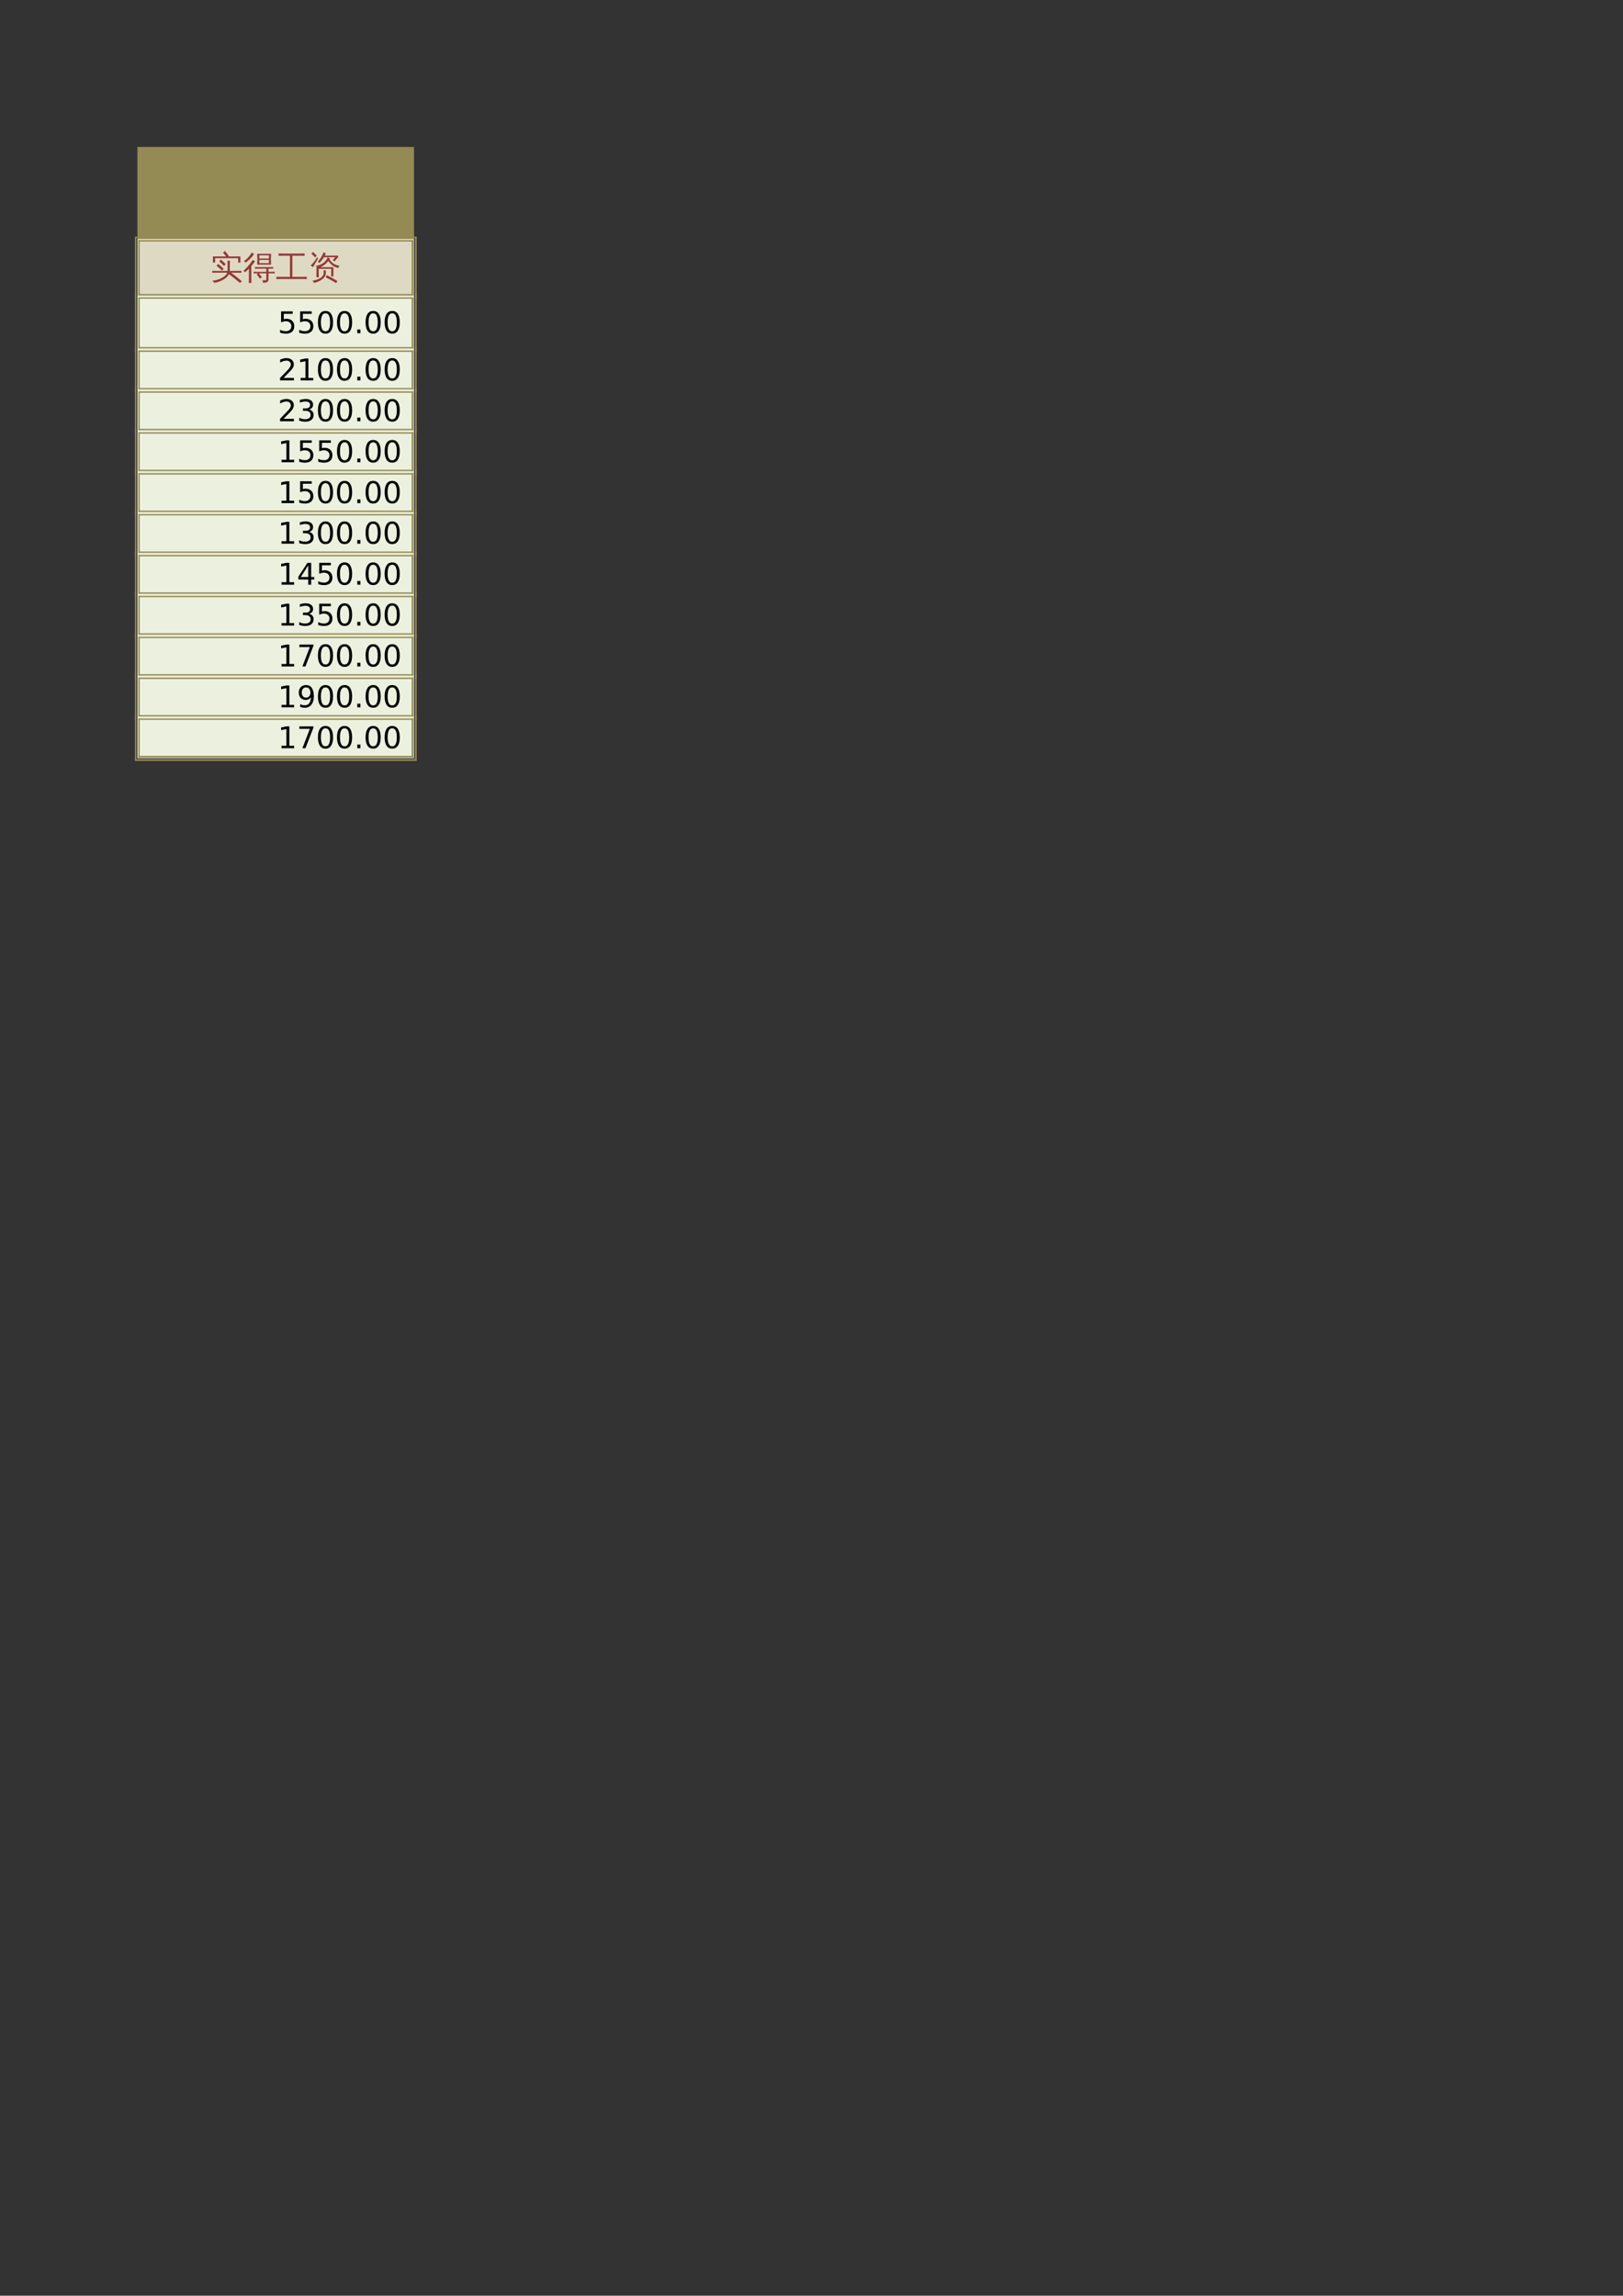 <?xml version="1.0" encoding="UTF-8"?>
<svg xmlns="http://www.w3.org/2000/svg" xmlns:xlink="http://www.w3.org/1999/xlink" width="595.304pt" height="841.89pt" viewBox="0 0 595.304 841.89" version="1.1">
<rect x="0" y="0" width="595.304" height="841.89" fill="#333333" stroke="none"/>
<defs>
<g>
<symbol overflow="visible" id="glyph0-0">
<path style="stroke:none;" d="M 0.391 0 L 0.391 -7.984 L 3.578 -7.984 L 3.578 0 Z M 0.797 -0.391 L 3.188 -0.391 L 3.188 -7.578 L 0.797 -7.578 Z M 0.797 -0.391 "/>
</symbol>
<symbol overflow="visible" id="glyph0-1">
<path style="stroke:none;" d="M 1.922 -2.203 C 1.504 -2.203 1.086 -2.191 0.672 -2.172 C 0.691 -2.398 0.691 -2.629 0.672 -2.859 C 1.086 -2.836 1.504 -2.828 1.922 -2.828 L 6.297 -2.828 L 6.297 -4.922 C 6.297 -5.484 6.281 -6.039 6.25 -6.594 C 6.551 -6.562 6.852 -6.562 7.156 -6.594 C 7.125 -6.039 7.109 -5.484 7.109 -4.922 L 7.109 -2.828 L 10.125 -2.828 C 10.539 -2.828 10.957 -2.836 11.375 -2.859 C 11.352 -2.629 11.352 -2.398 11.375 -2.172 C 10.957 -2.191 10.539 -2.203 10.125 -2.203 L 7.562 -2.203 L 9.328 -0.859 L 11.484 0.906 L 10.891 1.609 L 8.766 -0.141 L 6.812 -1.641 C 6.406 -0.836 5.676 -0.148 4.625 0.422 C 3.582 1.004 2.477 1.379 1.312 1.547 C 1.227 1.16 1.004 0.895 0.641 0.75 C 2.023 0.645 3.312 0.242 4.5 -0.453 C 5.383 -0.973 5.941 -1.555 6.172 -2.203 Z M 4.234 -2.969 C 3.609 -3.582 2.945 -4.16 2.25 -4.703 L 2.797 -5.422 C 3.523 -4.859 4.219 -4.25 4.875 -3.594 Z M 4.938 -4.688 C 4.414 -5.258 3.848 -5.797 3.234 -6.297 L 3.828 -7 C 4.461 -6.469 5.062 -5.895 5.625 -5.281 Z M 1.719 -5.906 L 0.906 -5.906 L 0.906 -8.141 L 5.75 -8.141 C 5.406 -8.617 5.031 -9.078 4.625 -9.516 L 5.297 -10.141 C 5.828 -9.547 6.316 -8.922 6.766 -8.266 L 6.578 -8.141 L 10.984 -8.141 L 10.984 -5.906 L 10.156 -5.906 L 10.156 -7.516 L 1.719 -7.516 Z M 1.719 -5.906 "/>
</symbol>
<symbol overflow="visible" id="glyph0-2">
<path style="stroke:none;" d="M 4.984 -1.953 C 4.609 -1.953 4.227 -1.941 3.844 -1.922 C 3.875 -2.117 3.875 -2.328 3.844 -2.547 C 4.227 -2.516 4.609 -2.5 4.984 -2.5 L 8.5 -2.5 L 8.5 -3.672 L 5.469 -3.672 C 5.094 -3.672 4.711 -3.664 4.328 -3.656 C 4.348 -3.852 4.348 -4.055 4.328 -4.266 C 4.711 -4.242 5.094 -4.234 5.469 -4.234 L 9.891 -4.234 C 10.266 -4.234 10.645 -4.242 11.031 -4.266 C 11 -4.055 11 -3.852 11.031 -3.656 C 10.645 -3.664 10.266 -3.672 9.891 -3.672 L 9.297 -3.672 L 9.297 -2.5 L 10.422 -2.5 C 10.797 -2.5 11.176 -2.516 11.562 -2.547 C 11.539 -2.328 11.539 -2.117 11.562 -1.922 C 11.176 -1.941 10.797 -1.953 10.422 -1.953 L 9.297 -1.953 L 9.297 0.391 C 9.297 0.672 9.18 0.914 8.953 1.125 C 8.641 1.395 8.066 1.523 7.234 1.516 C 7.316 1.148 7.227 0.832 6.969 0.562 C 7.207 0.582 7.492 0.594 7.828 0.594 C 8.16 0.602 8.352 0.582 8.406 0.531 C 8.469 0.488 8.5 0.363 8.5 0.156 L 8.5 -1.953 L 5.812 -1.953 L 6.875 -0.516 L 6.188 0.016 L 4.984 -1.578 L 5.484 -1.953 Z M 5.156 -5.141 C 5.25 -6.461 5.25 -7.785 5.156 -9.109 L 10.266 -9.109 C 10.16 -7.785 10.156 -6.461 10.25 -5.141 Z M 5.953 -8.562 L 5.953 -7.391 L 9.469 -7.391 L 9.469 -8.562 Z M 5.953 -6.875 L 5.953 -5.688 L 9.453 -5.688 L 9.469 -6.875 Z M 3.047 1.594 C 2.891 1.57 2.727 1.562 2.562 1.562 C 2.406 1.562 2.242 1.57 2.078 1.594 C 2.109 1.051 2.125 0.516 2.125 -0.016 L 2.125 -3.656 L 0.797 -2.359 C 0.711 -2.473 0.609 -2.566 0.484 -2.641 C 0.359 -2.723 0.219 -2.785 0.062 -2.828 C 0.469 -3.18 0.879 -3.578 1.297 -4.016 C 1.723 -4.461 2.156 -4.984 2.594 -5.578 L 3.516 -6.859 C 3.641 -6.766 3.77 -6.68 3.906 -6.609 C 4.051 -6.535 4.203 -6.469 4.359 -6.406 C 4.055 -5.945 3.727 -5.504 3.375 -5.078 L 3 -4.625 L 3 -0.016 C 3 0.516 3.016 1.051 3.047 1.594 Z M 0.906 -5.875 C 0.844 -5.988 0.754 -6.094 0.641 -6.188 C 0.523 -6.281 0.395 -6.352 0.25 -6.406 C 0.594 -6.645 0.945 -6.926 1.312 -7.25 C 1.676 -7.57 2.008 -7.938 2.312 -8.344 C 2.625 -8.758 2.906 -9.156 3.156 -9.531 C 3.301 -9.457 3.441 -9.383 3.578 -9.312 C 3.723 -9.238 3.867 -9.176 4.016 -9.125 C 3.766 -8.688 3.469 -8.266 3.125 -7.859 C 2.781 -7.453 2.406 -7.078 2 -6.734 C 1.594 -6.391 1.227 -6.102 0.906 -5.875 Z M 0.906 -5.875 "/>
</symbol>
<symbol overflow="visible" id="glyph0-3">
<path style="stroke:none;" d="M 11.359 -0.688 C 11.328 -0.395 11.328 -0.113 11.359 0.156 C 10.828 0.133 10.297 0.125 9.766 0.125 L 1.797 0.125 C 1.266 0.125 0.734 0.133 0.203 0.156 C 0.234 -0.113 0.234 -0.395 0.203 -0.688 C 0.734 -0.664 1.266 -0.656 1.797 -0.656 L 5.188 -0.656 L 5.188 -8.422 L 2.578 -8.422 C 2.055 -8.422 1.531 -8.406 1 -8.375 C 1.031 -8.664 1.031 -8.953 1 -9.234 C 1.531 -9.211 2.055 -9.203 2.578 -9.203 L 9 -9.203 C 9.531 -9.203 10.055 -9.211 10.578 -9.234 C 10.547 -8.953 10.547 -8.664 10.578 -8.375 C 10.055 -8.406 9.531 -8.422 9 -8.422 L 6.062 -8.422 L 6.062 -0.656 L 9.766 -0.656 C 10.297 -0.656 10.828 -0.664 11.359 -0.688 Z M 11.359 -0.688 "/>
</symbol>
<symbol overflow="visible" id="glyph0-4">
<path style="stroke:none;" d="M 10.609 0.859 L 10.141 1.609 L 8.25 0.516 L 6.312 -0.484 L 6.719 -1.281 L 8.688 -0.25 Z M 5.547 -1.984 C 5.566 -2.367 5.555 -2.727 5.516 -3.062 C 5.805 -3.031 6.098 -3.031 6.391 -3.062 C 6.336 -2.727 6.328 -2.367 6.359 -1.984 C 6.359 -1.598 6.254 -1.223 6.047 -0.859 C 5.836 -0.504 5.57 -0.195 5.25 0.062 C 4.938 0.32 4.578 0.555 4.172 0.766 C 3.484 1.141 2.738 1.406 1.938 1.562 C 1.875 1.195 1.68 0.93 1.359 0.766 C 2.398 0.641 3.316 0.348 4.109 -0.109 C 4.523 -0.328 4.867 -0.602 5.141 -0.938 C 5.41 -1.281 5.547 -1.629 5.547 -1.984 Z M 4.359 -4.203 L 9.125 -4.203 L 9.125 -0.812 L 8.328 -0.812 L 8.328 -3.609 L 3.719 -3.609 L 3.734 -2.141 C 3.742 -1.598 3.758 -1.051 3.781 -0.5 C 3.488 -0.531 3.195 -0.531 2.906 -0.5 C 2.926 -1.039 2.93 -1.582 2.922 -2.125 L 2.922 -4.203 C 3.023 -4.203 3.102 -4.203 3.156 -4.203 C 2.988 -4.422 2.773 -4.582 2.516 -4.688 C 3.555 -4.781 4.477 -5.102 5.281 -5.656 C 6.094 -6.219 6.672 -6.941 7.016 -7.828 C 7.285 -7.66 7.57 -7.516 7.875 -7.391 L 7.688 -7.094 C 8.02 -6.551 8.441 -6.078 8.953 -5.672 C 9.578 -5.172 10.395 -4.859 11.406 -4.734 C 11.164 -4.516 11.023 -4.242 10.984 -3.922 C 10.223 -4.035 9.523 -4.32 8.891 -4.781 C 8.266 -5.25 7.719 -5.805 7.25 -6.453 C 6.414 -5.398 5.453 -4.648 4.359 -4.203 Z M 5.984 -8.453 L 10.812 -8.453 L 10.922 -7.766 C 10.785 -7.742 10.68 -7.695 10.609 -7.625 L 9.547 -6.297 L 8.922 -6.781 L 9.781 -7.859 L 5.672 -7.859 C 5.254 -7.172 4.695 -6.457 4 -5.719 C 3.832 -5.938 3.613 -6.086 3.344 -6.172 C 3.801 -6.641 4.191 -7.133 4.516 -7.656 C 4.848 -8.176 5.191 -8.844 5.547 -9.656 C 5.805 -9.508 6.078 -9.398 6.359 -9.328 C 6.254 -9.035 6.129 -8.742 5.984 -8.453 Z M 0.734 -4.781 C 1.191 -5.188 1.582 -5.598 1.906 -6.016 C 2.238 -6.441 2.664 -7.051 3.188 -7.844 L 3.531 -7.438 L 2.234 -5.234 L 1.656 -4.172 C 1.406 -4.461 1.098 -4.664 0.734 -4.781 Z M 3.047 -8.422 L 2.438 -7.797 L 1.047 -9.156 L 1.656 -9.781 Z M 3.047 -8.422 "/>
</symbol>
<symbol overflow="visible" id="glyph1-0">
<path style="stroke:none;" d="M 0.547 1.938 L 0.547 -7.75 L 6.047 -7.75 L 6.047 1.938 Z M 1.172 1.328 L 5.438 1.328 L 5.438 -7.141 L 1.172 -7.141 Z M 1.172 1.328 "/>
</symbol>
<symbol overflow="visible" id="glyph1-1">
<path style="stroke:none;" d="M 1.188 -8.016 L 5.453 -8.016 L 5.453 -7.109 L 2.188 -7.109 L 2.188 -5.141 C 2.344 -5.191 2.5 -5.227 2.656 -5.25 C 2.812 -5.281 2.969 -5.297 3.125 -5.297 C 4.02 -5.297 4.727 -5.051 5.25 -4.562 C 5.77 -4.07 6.031 -3.41 6.031 -2.578 C 6.031 -1.711 5.758 -1.039 5.219 -0.562 C 4.688 -0.082 3.93 0.156 2.953 0.156 C 2.617 0.156 2.273 0.125 1.922 0.062 C 1.578 0.008 1.219 -0.07 0.844 -0.188 L 0.844 -1.281 C 1.164 -1.102 1.5 -0.969 1.844 -0.875 C 2.188 -0.789 2.551 -0.75 2.938 -0.75 C 3.562 -0.75 4.051 -0.91 4.406 -1.234 C 4.77 -1.566 4.953 -2.016 4.953 -2.578 C 4.953 -3.129 4.77 -3.566 4.406 -3.891 C 4.051 -4.223 3.562 -4.391 2.938 -4.391 C 2.645 -4.391 2.352 -4.352 2.062 -4.281 C 1.781 -4.219 1.488 -4.117 1.188 -3.984 Z M 1.188 -8.016 "/>
</symbol>
<symbol overflow="visible" id="glyph1-2">
<path style="stroke:none;" d="M 3.5 -7.312 C 2.938 -7.312 2.516 -7.035 2.234 -6.484 C 1.953 -5.93 1.812 -5.102 1.812 -4 C 1.812 -2.906 1.953 -2.082 2.234 -1.531 C 2.516 -0.977 2.938 -0.703 3.5 -0.703 C 4.062 -0.703 4.484 -0.977 4.766 -1.531 C 5.047 -2.082 5.188 -2.906 5.188 -4 C 5.188 -5.102 5.047 -5.93 4.766 -6.484 C 4.484 -7.035 4.062 -7.312 3.5 -7.312 Z M 3.5 -8.172 C 4.395 -8.172 5.078 -7.812 5.547 -7.094 C 6.023 -6.383 6.266 -5.352 6.266 -4 C 6.266 -2.656 6.023 -1.625 5.547 -0.906 C 5.078 -0.195 4.395 0.156 3.5 0.156 C 2.602 0.156 1.914 -0.195 1.438 -0.906 C 0.957 -1.625 0.719 -2.656 0.719 -4 C 0.719 -5.352 0.957 -6.383 1.438 -7.094 C 1.914 -7.812 2.602 -8.172 3.5 -8.172 Z M 3.5 -8.172 "/>
</symbol>
<symbol overflow="visible" id="glyph1-3">
<path style="stroke:none;" d="M 1.172 -1.359 L 2.312 -1.359 L 2.312 0 L 1.172 0 Z M 1.172 -1.359 "/>
</symbol>
<symbol overflow="visible" id="glyph1-4">
<path style="stroke:none;" d=""/>
</symbol>
<symbol overflow="visible" id="glyph1-5">
<path style="stroke:none;" d="M 2.109 -0.906 L 5.891 -0.906 L 5.891 0 L 0.812 0 L 0.812 -0.906 C 1.219 -1.332 1.773 -1.906 2.484 -2.625 C 3.203 -3.344 3.648 -3.805 3.828 -4.016 C 4.172 -4.41 4.41 -4.742 4.547 -5.016 C 4.691 -5.285 4.766 -5.551 4.766 -5.812 C 4.766 -6.238 4.613 -6.582 4.312 -6.844 C 4.02 -7.113 3.629 -7.25 3.141 -7.25 C 2.805 -7.25 2.445 -7.188 2.062 -7.062 C 1.688 -6.945 1.285 -6.77 0.859 -6.531 L 0.859 -7.625 C 1.297 -7.801 1.703 -7.938 2.078 -8.031 C 2.461 -8.125 2.812 -8.172 3.125 -8.172 C 3.957 -8.172 4.617 -7.961 5.109 -7.547 C 5.609 -7.129 5.859 -6.57 5.859 -5.875 C 5.859 -5.539 5.797 -5.227 5.672 -4.938 C 5.547 -4.645 5.32 -4.297 5 -3.891 C 4.906 -3.785 4.617 -3.484 4.141 -2.984 C 3.66 -2.492 2.984 -1.801 2.109 -0.906 Z M 2.109 -0.906 "/>
</symbol>
<symbol overflow="visible" id="glyph1-6">
<path style="stroke:none;" d="M 1.359 -0.906 L 3.141 -0.906 L 3.141 -7.031 L 1.203 -6.641 L 1.203 -7.625 L 3.125 -8.016 L 4.219 -8.016 L 4.219 -0.906 L 5.984 -0.906 L 5.984 0 L 1.359 0 Z M 1.359 -0.906 "/>
</symbol>
<symbol overflow="visible" id="glyph1-7">
<path style="stroke:none;" d="M 4.469 -4.328 C 4.988 -4.211 5.395 -3.977 5.688 -3.625 C 5.977 -3.281 6.125 -2.848 6.125 -2.328 C 6.125 -1.535 5.848 -0.922 5.297 -0.484 C 4.754 -0.055 3.984 0.156 2.984 0.156 C 2.641 0.156 2.289 0.117 1.938 0.047 C 1.582 -0.016 1.219 -0.109 0.844 -0.234 L 0.844 -1.297 C 1.145 -1.117 1.473 -0.984 1.828 -0.891 C 2.18 -0.797 2.555 -0.75 2.953 -0.75 C 3.629 -0.75 4.145 -0.883 4.5 -1.156 C 4.852 -1.426 5.031 -1.816 5.031 -2.328 C 5.031 -2.805 4.863 -3.176 4.531 -3.438 C 4.207 -3.707 3.75 -3.844 3.156 -3.844 L 2.219 -3.844 L 2.219 -4.734 L 3.203 -4.734 C 3.734 -4.734 4.141 -4.836 4.422 -5.047 C 4.703 -5.266 4.844 -5.57 4.844 -5.969 C 4.844 -6.383 4.695 -6.703 4.406 -6.922 C 4.113 -7.141 3.695 -7.25 3.156 -7.25 C 2.863 -7.25 2.547 -7.219 2.203 -7.156 C 1.859 -7.094 1.484 -6.992 1.078 -6.859 L 1.078 -7.828 C 1.492 -7.941 1.879 -8.023 2.234 -8.078 C 2.598 -8.141 2.938 -8.172 3.25 -8.172 C 4.07 -8.172 4.723 -7.984 5.203 -7.609 C 5.691 -7.234 5.938 -6.723 5.938 -6.078 C 5.938 -5.641 5.805 -5.266 5.547 -4.953 C 5.297 -4.648 4.938 -4.441 4.469 -4.328 Z M 4.469 -4.328 "/>
</symbol>
<symbol overflow="visible" id="glyph1-8">
<path style="stroke:none;" d="M 4.156 -7.078 L 1.422 -2.797 L 4.156 -2.797 Z M 3.875 -8.016 L 5.234 -8.016 L 5.234 -2.797 L 6.375 -2.797 L 6.375 -1.891 L 5.234 -1.891 L 5.234 0 L 4.156 0 L 4.156 -1.891 L 0.531 -1.891 L 0.531 -2.938 Z M 3.875 -8.016 "/>
</symbol>
<symbol overflow="visible" id="glyph1-9">
<path style="stroke:none;" d="M 0.906 -8.016 L 6.062 -8.016 L 6.062 -7.562 L 3.141 0 L 2.016 0 L 4.75 -7.109 L 0.906 -7.109 Z M 0.906 -8.016 "/>
</symbol>
<symbol overflow="visible" id="glyph1-10">
<path style="stroke:none;" d="M 1.203 -0.172 L 1.203 -1.156 C 1.473 -1.031 1.75 -0.93 2.031 -0.859 C 2.312 -0.785 2.586 -0.75 2.859 -0.75 C 3.578 -0.75 4.125 -0.988 4.5 -1.469 C 4.875 -1.957 5.086 -2.691 5.141 -3.672 C 4.93 -3.367 4.664 -3.133 4.344 -2.969 C 4.031 -2.801 3.68 -2.719 3.297 -2.719 C 2.492 -2.719 1.859 -2.957 1.391 -3.438 C 0.922 -3.926 0.688 -4.594 0.688 -5.438 C 0.688 -6.258 0.93 -6.922 1.422 -7.422 C 1.91 -7.922 2.562 -8.172 3.375 -8.172 C 4.301 -8.172 5.004 -7.812 5.484 -7.094 C 5.973 -6.383 6.219 -5.352 6.219 -4 C 6.219 -2.738 5.914 -1.727 5.312 -0.969 C 4.719 -0.219 3.914 0.156 2.906 0.156 C 2.633 0.156 2.359 0.129 2.078 0.078 C 1.797 0.023 1.504 -0.055 1.203 -0.172 Z M 3.375 -3.562 C 3.852 -3.562 4.234 -3.727 4.516 -4.062 C 4.805 -4.395 4.953 -4.852 4.953 -5.438 C 4.953 -6.008 4.805 -6.461 4.516 -6.797 C 4.234 -7.141 3.852 -7.312 3.375 -7.312 C 2.883 -7.312 2.492 -7.141 2.203 -6.797 C 1.922 -6.461 1.781 -6.008 1.781 -5.438 C 1.781 -4.852 1.922 -4.395 2.203 -4.062 C 2.492 -3.727 2.883 -3.562 3.375 -3.562 Z M 3.375 -3.562 "/>
</symbol>
</g>
</defs>
<g id="surface6">
<path style=" stroke:none;fill-rule:evenodd;fill:rgb(58.038%,54.117%,32.941%);fill-opacity:1;" d="M 50.398 87.648 L 151.852 87.648 L 151.852 53.887 L 50.398 53.887 Z M 50.398 87.648 "/>
<path style=" stroke:none;fill-rule:evenodd;fill:rgb(86.665%,85.097%,76.469%);fill-opacity:1;" d="M 50.398 108.625 L 151.852 108.625 L 151.852 87.621 L 50.398 87.621 Z M 50.398 108.625 "/>
<path style=" stroke:none;fill-rule:evenodd;fill:rgb(92.155%,94.508%,87.057%);fill-opacity:1;" d="M 50.398 278.051 L 151.852 278.051 L 151.852 108.598 L 50.398 108.598 Z M 50.398 278.051 "/>
<path style="fill:none;stroke-width:0.5;stroke-linecap:butt;stroke-linejoin:round;stroke:rgb(58.038%,54.117%,32.941%);stroke-opacity:1;stroke-miterlimit:10;" d="M 49.492 754.808 L 152.785 754.808 " transform="matrix(1,0,0,-1,0,841.89)"/>
<path style="fill:none;stroke-width:0.5;stroke-linecap:butt;stroke-linejoin:round;stroke:rgb(58.038%,54.117%,32.941%);stroke-opacity:1;stroke-miterlimit:10;" d="M 50.738 753.562 L 151.539 753.562 " transform="matrix(1,0,0,-1,0,841.89)"/>
<path style="fill:none;stroke-width:0.5;stroke-linecap:butt;stroke-linejoin:round;stroke:rgb(58.038%,54.117%,32.941%);stroke-opacity:1;stroke-miterlimit:10;" d="M 50.996 753.816 L 50.996 733.577 " transform="matrix(1,0,0,-1,0,841.89)"/>
<path style="fill:none;stroke-width:0.5;stroke-linecap:butt;stroke-linejoin:round;stroke:rgb(58.038%,54.117%,32.941%);stroke-opacity:1;stroke-miterlimit:10;" d="M 49.746 755.066 L 49.746 732.331 " transform="matrix(1,0,0,-1,0,841.89)"/>
<path style="fill:none;stroke-width:0.5;stroke-linecap:butt;stroke-linejoin:round;stroke:rgb(58.038%,54.117%,32.941%);stroke-opacity:1;stroke-miterlimit:10;" d="M 152.531 755.066 L 152.531 732.331 " transform="matrix(1,0,0,-1,0,841.89)"/>
<path style="fill:none;stroke-width:0.5;stroke-linecap:butt;stroke-linejoin:round;stroke:rgb(58.038%,54.117%,32.941%);stroke-opacity:1;stroke-miterlimit:10;" d="M 151.285 753.816 L 151.285 733.577 " transform="matrix(1,0,0,-1,0,841.89)"/>
<path style="fill:none;stroke-width:0.5;stroke-linecap:butt;stroke-linejoin:round;stroke:rgb(58.038%,54.117%,32.941%);stroke-opacity:1;stroke-miterlimit:10;" d="M 152.531 755.066 L 152.531 732.331 " transform="matrix(1,0,0,-1,0,841.89)"/>
<path style="fill:none;stroke-width:0.5;stroke-linecap:butt;stroke-linejoin:round;stroke:rgb(58.038%,54.117%,32.941%);stroke-opacity:1;stroke-miterlimit:10;" d="M 151.285 753.816 L 151.285 733.577 " transform="matrix(1,0,0,-1,0,841.89)"/>
<path style="fill:none;stroke-width:0.5;stroke-linecap:butt;stroke-linejoin:round;stroke:rgb(58.038%,54.117%,32.941%);stroke-opacity:1;stroke-miterlimit:10;" d="M 50.738 733.831 L 151.539 733.831 " transform="matrix(1,0,0,-1,0,841.89)"/>
<path style="fill:none;stroke-width:0.5;stroke-linecap:butt;stroke-linejoin:round;stroke:rgb(58.038%,54.117%,32.941%);stroke-opacity:1;stroke-miterlimit:10;" d="M 50.738 732.585 L 151.539 732.585 " transform="matrix(1,0,0,-1,0,841.89)"/>
<path style="fill:none;stroke-width:0.5;stroke-linecap:butt;stroke-linejoin:round;stroke:rgb(58.038%,54.117%,32.941%);stroke-opacity:1;stroke-miterlimit:10;" d="M 50.996 732.839 L 50.996 714.105 " transform="matrix(1,0,0,-1,0,841.89)"/>
<path style="fill:none;stroke-width:0.5;stroke-linecap:butt;stroke-linejoin:round;stroke:rgb(58.038%,54.117%,32.941%);stroke-opacity:1;stroke-miterlimit:10;" d="M 49.746 734.085 L 49.746 712.855 " transform="matrix(1,0,0,-1,0,841.89)"/>
<path style="fill:none;stroke-width:0.5;stroke-linecap:butt;stroke-linejoin:round;stroke:rgb(58.038%,54.117%,32.941%);stroke-opacity:1;stroke-miterlimit:10;" d="M 152.531 734.085 L 152.531 712.855 " transform="matrix(1,0,0,-1,0,841.89)"/>
<path style="fill:none;stroke-width:0.5;stroke-linecap:butt;stroke-linejoin:round;stroke:rgb(58.038%,54.117%,32.941%);stroke-opacity:1;stroke-miterlimit:10;" d="M 151.285 732.839 L 151.285 714.105 " transform="matrix(1,0,0,-1,0,841.89)"/>
<path style="fill:none;stroke-width:0.5;stroke-linecap:butt;stroke-linejoin:round;stroke:rgb(58.038%,54.117%,32.941%);stroke-opacity:1;stroke-miterlimit:10;" d="M 152.531 734.085 L 152.531 712.855 " transform="matrix(1,0,0,-1,0,841.89)"/>
<path style="fill:none;stroke-width:0.5;stroke-linecap:butt;stroke-linejoin:round;stroke:rgb(58.038%,54.117%,32.941%);stroke-opacity:1;stroke-miterlimit:10;" d="M 151.285 732.839 L 151.285 714.105 " transform="matrix(1,0,0,-1,0,841.89)"/>
<path style="fill:none;stroke-width:0.5;stroke-linecap:butt;stroke-linejoin:round;stroke:rgb(58.038%,54.117%,32.941%);stroke-opacity:1;stroke-miterlimit:10;" d="M 50.738 714.359 L 151.539 714.359 " transform="matrix(1,0,0,-1,0,841.89)"/>
<path style="fill:none;stroke-width:0.5;stroke-linecap:butt;stroke-linejoin:round;stroke:rgb(58.038%,54.117%,32.941%);stroke-opacity:1;stroke-miterlimit:10;" d="M 50.738 713.112 L 151.539 713.112 " transform="matrix(1,0,0,-1,0,841.89)"/>
<path style="fill:none;stroke-width:0.5;stroke-linecap:butt;stroke-linejoin:round;stroke:rgb(58.038%,54.117%,32.941%);stroke-opacity:1;stroke-miterlimit:10;" d="M 50.996 713.366 L 50.996 699.109 " transform="matrix(1,0,0,-1,0,841.89)"/>
<path style="fill:none;stroke-width:0.5;stroke-linecap:butt;stroke-linejoin:round;stroke:rgb(58.038%,54.117%,32.941%);stroke-opacity:1;stroke-miterlimit:10;" d="M 49.746 714.612 L 49.746 697.862 " transform="matrix(1,0,0,-1,0,841.89)"/>
<path style="fill:none;stroke-width:0.5;stroke-linecap:butt;stroke-linejoin:round;stroke:rgb(58.038%,54.117%,32.941%);stroke-opacity:1;stroke-miterlimit:10;" d="M 152.531 714.612 L 152.531 697.862 " transform="matrix(1,0,0,-1,0,841.89)"/>
<path style="fill:none;stroke-width:0.5;stroke-linecap:butt;stroke-linejoin:round;stroke:rgb(58.038%,54.117%,32.941%);stroke-opacity:1;stroke-miterlimit:10;" d="M 151.285 713.366 L 151.285 699.109 " transform="matrix(1,0,0,-1,0,841.89)"/>
<path style="fill:none;stroke-width:0.5;stroke-linecap:butt;stroke-linejoin:round;stroke:rgb(58.038%,54.117%,32.941%);stroke-opacity:1;stroke-miterlimit:10;" d="M 152.531 714.612 L 152.531 697.862 " transform="matrix(1,0,0,-1,0,841.89)"/>
<path style="fill:none;stroke-width:0.5;stroke-linecap:butt;stroke-linejoin:round;stroke:rgb(58.038%,54.117%,32.941%);stroke-opacity:1;stroke-miterlimit:10;" d="M 151.285 713.366 L 151.285 699.109 " transform="matrix(1,0,0,-1,0,841.89)"/>
<path style="fill:none;stroke-width:0.5;stroke-linecap:butt;stroke-linejoin:round;stroke:rgb(58.038%,54.117%,32.941%);stroke-opacity:1;stroke-miterlimit:10;" d="M 50.738 699.362 L 151.539 699.362 " transform="matrix(1,0,0,-1,0,841.89)"/>
<path style="fill:none;stroke-width:0.5;stroke-linecap:butt;stroke-linejoin:round;stroke:rgb(58.038%,54.117%,32.941%);stroke-opacity:1;stroke-miterlimit:10;" d="M 50.738 698.116 L 151.539 698.116 " transform="matrix(1,0,0,-1,0,841.89)"/>
<path style="fill:none;stroke-width:0.5;stroke-linecap:butt;stroke-linejoin:round;stroke:rgb(58.038%,54.117%,32.941%);stroke-opacity:1;stroke-miterlimit:10;" d="M 50.996 698.37 L 50.996 684.112 " transform="matrix(1,0,0,-1,0,841.89)"/>
<path style="fill:none;stroke-width:0.5;stroke-linecap:butt;stroke-linejoin:round;stroke:rgb(58.038%,54.117%,32.941%);stroke-opacity:1;stroke-miterlimit:10;" d="M 49.746 699.616 L 49.746 682.866 " transform="matrix(1,0,0,-1,0,841.89)"/>
<path style="fill:none;stroke-width:0.5;stroke-linecap:butt;stroke-linejoin:round;stroke:rgb(58.038%,54.117%,32.941%);stroke-opacity:1;stroke-miterlimit:10;" d="M 152.531 699.616 L 152.531 682.866 " transform="matrix(1,0,0,-1,0,841.89)"/>
<path style="fill:none;stroke-width:0.5;stroke-linecap:butt;stroke-linejoin:round;stroke:rgb(58.038%,54.117%,32.941%);stroke-opacity:1;stroke-miterlimit:10;" d="M 151.285 698.37 L 151.285 684.112 " transform="matrix(1,0,0,-1,0,841.89)"/>
<path style="fill:none;stroke-width:0.5;stroke-linecap:butt;stroke-linejoin:round;stroke:rgb(58.038%,54.117%,32.941%);stroke-opacity:1;stroke-miterlimit:10;" d="M 152.531 699.616 L 152.531 682.866 " transform="matrix(1,0,0,-1,0,841.89)"/>
<path style="fill:none;stroke-width:0.5;stroke-linecap:butt;stroke-linejoin:round;stroke:rgb(58.038%,54.117%,32.941%);stroke-opacity:1;stroke-miterlimit:10;" d="M 151.285 698.37 L 151.285 684.112 " transform="matrix(1,0,0,-1,0,841.89)"/>
<path style="fill:none;stroke-width:0.5;stroke-linecap:butt;stroke-linejoin:round;stroke:rgb(58.038%,54.117%,32.941%);stroke-opacity:1;stroke-miterlimit:10;" d="M 50.738 684.366 L 151.539 684.366 " transform="matrix(1,0,0,-1,0,841.89)"/>
<path style="fill:none;stroke-width:0.5;stroke-linecap:butt;stroke-linejoin:round;stroke:rgb(58.038%,54.117%,32.941%);stroke-opacity:1;stroke-miterlimit:10;" d="M 50.738 683.12 L 151.539 683.12 " transform="matrix(1,0,0,-1,0,841.89)"/>
<path style="fill:none;stroke-width:0.5;stroke-linecap:butt;stroke-linejoin:round;stroke:rgb(58.038%,54.117%,32.941%);stroke-opacity:1;stroke-miterlimit:10;" d="M 50.996 683.374 L 50.996 669.116 " transform="matrix(1,0,0,-1,0,841.89)"/>
<path style="fill:none;stroke-width:0.5;stroke-linecap:butt;stroke-linejoin:round;stroke:rgb(58.038%,54.117%,32.941%);stroke-opacity:1;stroke-miterlimit:10;" d="M 49.746 684.624 L 49.746 667.87 " transform="matrix(1,0,0,-1,0,841.89)"/>
<path style="fill:none;stroke-width:0.5;stroke-linecap:butt;stroke-linejoin:round;stroke:rgb(58.038%,54.117%,32.941%);stroke-opacity:1;stroke-miterlimit:10;" d="M 152.531 684.624 L 152.531 667.87 " transform="matrix(1,0,0,-1,0,841.89)"/>
<path style="fill:none;stroke-width:0.5;stroke-linecap:butt;stroke-linejoin:round;stroke:rgb(58.038%,54.117%,32.941%);stroke-opacity:1;stroke-miterlimit:10;" d="M 151.285 683.374 L 151.285 669.116 " transform="matrix(1,0,0,-1,0,841.89)"/>
<path style="fill:none;stroke-width:0.5;stroke-linecap:butt;stroke-linejoin:round;stroke:rgb(58.038%,54.117%,32.941%);stroke-opacity:1;stroke-miterlimit:10;" d="M 152.531 684.624 L 152.531 667.87 " transform="matrix(1,0,0,-1,0,841.89)"/>
<path style="fill:none;stroke-width:0.5;stroke-linecap:butt;stroke-linejoin:round;stroke:rgb(58.038%,54.117%,32.941%);stroke-opacity:1;stroke-miterlimit:10;" d="M 151.285 683.374 L 151.285 669.116 " transform="matrix(1,0,0,-1,0,841.89)"/>
<path style="fill:none;stroke-width:0.5;stroke-linecap:butt;stroke-linejoin:round;stroke:rgb(58.038%,54.117%,32.941%);stroke-opacity:1;stroke-miterlimit:10;" d="M 50.738 669.37 L 151.539 669.37 " transform="matrix(1,0,0,-1,0,841.89)"/>
<path style="fill:none;stroke-width:0.5;stroke-linecap:butt;stroke-linejoin:round;stroke:rgb(58.038%,54.117%,32.941%);stroke-opacity:1;stroke-miterlimit:10;" d="M 50.738 668.124 L 151.539 668.124 " transform="matrix(1,0,0,-1,0,841.89)"/>
<path style="fill:none;stroke-width:0.5;stroke-linecap:butt;stroke-linejoin:round;stroke:rgb(58.038%,54.117%,32.941%);stroke-opacity:1;stroke-miterlimit:10;" d="M 50.996 668.382 L 50.996 654.12 " transform="matrix(1,0,0,-1,0,841.89)"/>
<path style="fill:none;stroke-width:0.5;stroke-linecap:butt;stroke-linejoin:round;stroke:rgb(58.038%,54.117%,32.941%);stroke-opacity:1;stroke-miterlimit:10;" d="M 49.746 669.628 L 49.746 652.874 " transform="matrix(1,0,0,-1,0,841.89)"/>
<path style="fill:none;stroke-width:0.5;stroke-linecap:butt;stroke-linejoin:round;stroke:rgb(58.038%,54.117%,32.941%);stroke-opacity:1;stroke-miterlimit:10;" d="M 152.531 669.628 L 152.531 652.874 " transform="matrix(1,0,0,-1,0,841.89)"/>
<path style="fill:none;stroke-width:0.5;stroke-linecap:butt;stroke-linejoin:round;stroke:rgb(58.038%,54.117%,32.941%);stroke-opacity:1;stroke-miterlimit:10;" d="M 151.285 668.382 L 151.285 654.12 " transform="matrix(1,0,0,-1,0,841.89)"/>
<path style="fill:none;stroke-width:0.5;stroke-linecap:butt;stroke-linejoin:round;stroke:rgb(58.038%,54.117%,32.941%);stroke-opacity:1;stroke-miterlimit:10;" d="M 152.531 669.628 L 152.531 652.874 " transform="matrix(1,0,0,-1,0,841.89)"/>
<path style="fill:none;stroke-width:0.5;stroke-linecap:butt;stroke-linejoin:round;stroke:rgb(58.038%,54.117%,32.941%);stroke-opacity:1;stroke-miterlimit:10;" d="M 151.285 668.382 L 151.285 654.12 " transform="matrix(1,0,0,-1,0,841.89)"/>
<path style="fill:none;stroke-width:0.5;stroke-linecap:butt;stroke-linejoin:round;stroke:rgb(58.038%,54.117%,32.941%);stroke-opacity:1;stroke-miterlimit:10;" d="M 50.738 654.378 L 151.539 654.378 " transform="matrix(1,0,0,-1,0,841.89)"/>
<path style="fill:none;stroke-width:0.5;stroke-linecap:butt;stroke-linejoin:round;stroke:rgb(58.038%,54.117%,32.941%);stroke-opacity:1;stroke-miterlimit:10;" d="M 50.738 653.132 L 151.539 653.132 " transform="matrix(1,0,0,-1,0,841.89)"/>
<path style="fill:none;stroke-width:0.5;stroke-linecap:butt;stroke-linejoin:round;stroke:rgb(58.038%,54.117%,32.941%);stroke-opacity:1;stroke-miterlimit:10;" d="M 50.996 653.386 L 50.996 639.128 " transform="matrix(1,0,0,-1,0,841.89)"/>
<path style="fill:none;stroke-width:0.5;stroke-linecap:butt;stroke-linejoin:round;stroke:rgb(58.038%,54.117%,32.941%);stroke-opacity:1;stroke-miterlimit:10;" d="M 49.746 654.632 L 49.746 637.882 " transform="matrix(1,0,0,-1,0,841.89)"/>
<path style="fill:none;stroke-width:0.5;stroke-linecap:butt;stroke-linejoin:round;stroke:rgb(58.038%,54.117%,32.941%);stroke-opacity:1;stroke-miterlimit:10;" d="M 152.531 654.632 L 152.531 637.882 " transform="matrix(1,0,0,-1,0,841.89)"/>
<path style="fill:none;stroke-width:0.5;stroke-linecap:butt;stroke-linejoin:round;stroke:rgb(58.038%,54.117%,32.941%);stroke-opacity:1;stroke-miterlimit:10;" d="M 151.285 653.386 L 151.285 639.128 " transform="matrix(1,0,0,-1,0,841.89)"/>
<path style="fill:none;stroke-width:0.5;stroke-linecap:butt;stroke-linejoin:round;stroke:rgb(58.038%,54.117%,32.941%);stroke-opacity:1;stroke-miterlimit:10;" d="M 152.531 654.632 L 152.531 637.882 " transform="matrix(1,0,0,-1,0,841.89)"/>
<path style="fill:none;stroke-width:0.5;stroke-linecap:butt;stroke-linejoin:round;stroke:rgb(58.038%,54.117%,32.941%);stroke-opacity:1;stroke-miterlimit:10;" d="M 151.285 653.386 L 151.285 639.128 " transform="matrix(1,0,0,-1,0,841.89)"/>
<path style="fill:none;stroke-width:0.5;stroke-linecap:butt;stroke-linejoin:round;stroke:rgb(58.038%,54.117%,32.941%);stroke-opacity:1;stroke-miterlimit:10;" d="M 50.738 639.382 L 151.539 639.382 " transform="matrix(1,0,0,-1,0,841.89)"/>
<path style="fill:none;stroke-width:0.5;stroke-linecap:butt;stroke-linejoin:round;stroke:rgb(58.038%,54.117%,32.941%);stroke-opacity:1;stroke-miterlimit:10;" d="M 50.738 638.136 L 151.539 638.136 " transform="matrix(1,0,0,-1,0,841.89)"/>
<path style="fill:none;stroke-width:0.5;stroke-linecap:butt;stroke-linejoin:round;stroke:rgb(58.038%,54.117%,32.941%);stroke-opacity:1;stroke-miterlimit:10;" d="M 50.996 638.39 L 50.996 624.132 " transform="matrix(1,0,0,-1,0,841.89)"/>
<path style="fill:none;stroke-width:0.5;stroke-linecap:butt;stroke-linejoin:round;stroke:rgb(58.038%,54.117%,32.941%);stroke-opacity:1;stroke-miterlimit:10;" d="M 49.746 639.636 L 49.746 622.886 " transform="matrix(1,0,0,-1,0,841.89)"/>
<path style="fill:none;stroke-width:0.5;stroke-linecap:butt;stroke-linejoin:round;stroke:rgb(58.038%,54.117%,32.941%);stroke-opacity:1;stroke-miterlimit:10;" d="M 152.531 639.636 L 152.531 622.886 " transform="matrix(1,0,0,-1,0,841.89)"/>
<path style="fill:none;stroke-width:0.5;stroke-linecap:butt;stroke-linejoin:round;stroke:rgb(58.038%,54.117%,32.941%);stroke-opacity:1;stroke-miterlimit:10;" d="M 151.285 638.39 L 151.285 624.132 " transform="matrix(1,0,0,-1,0,841.89)"/>
<path style="fill:none;stroke-width:0.5;stroke-linecap:butt;stroke-linejoin:round;stroke:rgb(58.038%,54.117%,32.941%);stroke-opacity:1;stroke-miterlimit:10;" d="M 152.531 639.636 L 152.531 622.886 " transform="matrix(1,0,0,-1,0,841.89)"/>
<path style="fill:none;stroke-width:0.5;stroke-linecap:butt;stroke-linejoin:round;stroke:rgb(58.038%,54.117%,32.941%);stroke-opacity:1;stroke-miterlimit:10;" d="M 151.285 638.39 L 151.285 624.132 " transform="matrix(1,0,0,-1,0,841.89)"/>
<path style="fill:none;stroke-width:0.5;stroke-linecap:butt;stroke-linejoin:round;stroke:rgb(58.038%,54.117%,32.941%);stroke-opacity:1;stroke-miterlimit:10;" d="M 50.738 624.386 L 151.539 624.386 " transform="matrix(1,0,0,-1,0,841.89)"/>
<path style="fill:none;stroke-width:0.5;stroke-linecap:butt;stroke-linejoin:round;stroke:rgb(58.038%,54.117%,32.941%);stroke-opacity:1;stroke-miterlimit:10;" d="M 50.738 623.14 L 151.539 623.14 " transform="matrix(1,0,0,-1,0,841.89)"/>
<path style="fill:none;stroke-width:0.5;stroke-linecap:butt;stroke-linejoin:round;stroke:rgb(58.038%,54.117%,32.941%);stroke-opacity:1;stroke-miterlimit:10;" d="M 50.996 623.394 L 50.996 609.136 " transform="matrix(1,0,0,-1,0,841.89)"/>
<path style="fill:none;stroke-width:0.5;stroke-linecap:butt;stroke-linejoin:round;stroke:rgb(58.038%,54.117%,32.941%);stroke-opacity:1;stroke-miterlimit:10;" d="M 49.746 624.644 L 49.746 607.89 " transform="matrix(1,0,0,-1,0,841.89)"/>
<path style="fill:none;stroke-width:0.5;stroke-linecap:butt;stroke-linejoin:round;stroke:rgb(58.038%,54.117%,32.941%);stroke-opacity:1;stroke-miterlimit:10;" d="M 152.531 624.644 L 152.531 607.89 " transform="matrix(1,0,0,-1,0,841.89)"/>
<path style="fill:none;stroke-width:0.5;stroke-linecap:butt;stroke-linejoin:round;stroke:rgb(58.038%,54.117%,32.941%);stroke-opacity:1;stroke-miterlimit:10;" d="M 151.285 623.394 L 151.285 609.136 " transform="matrix(1,0,0,-1,0,841.89)"/>
<path style="fill:none;stroke-width:0.5;stroke-linecap:butt;stroke-linejoin:round;stroke:rgb(58.038%,54.117%,32.941%);stroke-opacity:1;stroke-miterlimit:10;" d="M 152.531 624.644 L 152.531 607.89 " transform="matrix(1,0,0,-1,0,841.89)"/>
<path style="fill:none;stroke-width:0.5;stroke-linecap:butt;stroke-linejoin:round;stroke:rgb(58.038%,54.117%,32.941%);stroke-opacity:1;stroke-miterlimit:10;" d="M 151.285 623.394 L 151.285 609.136 " transform="matrix(1,0,0,-1,0,841.89)"/>
<path style="fill:none;stroke-width:0.5;stroke-linecap:butt;stroke-linejoin:round;stroke:rgb(58.038%,54.117%,32.941%);stroke-opacity:1;stroke-miterlimit:10;" d="M 50.738 609.39 L 151.539 609.39 " transform="matrix(1,0,0,-1,0,841.89)"/>
<path style="fill:none;stroke-width:0.5;stroke-linecap:butt;stroke-linejoin:round;stroke:rgb(58.038%,54.117%,32.941%);stroke-opacity:1;stroke-miterlimit:10;" d="M 50.738 608.144 L 151.539 608.144 " transform="matrix(1,0,0,-1,0,841.89)"/>
<path style="fill:none;stroke-width:0.5;stroke-linecap:butt;stroke-linejoin:round;stroke:rgb(58.038%,54.117%,32.941%);stroke-opacity:1;stroke-miterlimit:10;" d="M 50.996 608.398 L 50.996 594.14 " transform="matrix(1,0,0,-1,0,841.89)"/>
<path style="fill:none;stroke-width:0.5;stroke-linecap:butt;stroke-linejoin:round;stroke:rgb(58.038%,54.117%,32.941%);stroke-opacity:1;stroke-miterlimit:10;" d="M 49.746 609.648 L 49.746 592.894 " transform="matrix(1,0,0,-1,0,841.89)"/>
<path style="fill:none;stroke-width:0.5;stroke-linecap:butt;stroke-linejoin:round;stroke:rgb(58.038%,54.117%,32.941%);stroke-opacity:1;stroke-miterlimit:10;" d="M 152.531 609.648 L 152.531 592.894 " transform="matrix(1,0,0,-1,0,841.89)"/>
<path style="fill:none;stroke-width:0.5;stroke-linecap:butt;stroke-linejoin:round;stroke:rgb(58.038%,54.117%,32.941%);stroke-opacity:1;stroke-miterlimit:10;" d="M 151.285 608.398 L 151.285 594.14 " transform="matrix(1,0,0,-1,0,841.89)"/>
<path style="fill:none;stroke-width:0.5;stroke-linecap:butt;stroke-linejoin:round;stroke:rgb(58.038%,54.117%,32.941%);stroke-opacity:1;stroke-miterlimit:10;" d="M 152.531 609.648 L 152.531 592.894 " transform="matrix(1,0,0,-1,0,841.89)"/>
<path style="fill:none;stroke-width:0.5;stroke-linecap:butt;stroke-linejoin:round;stroke:rgb(58.038%,54.117%,32.941%);stroke-opacity:1;stroke-miterlimit:10;" d="M 151.285 608.398 L 151.285 594.14 " transform="matrix(1,0,0,-1,0,841.89)"/>
<path style="fill:none;stroke-width:0.5;stroke-linecap:butt;stroke-linejoin:round;stroke:rgb(58.038%,54.117%,32.941%);stroke-opacity:1;stroke-miterlimit:10;" d="M 50.738 594.398 L 151.539 594.398 " transform="matrix(1,0,0,-1,0,841.89)"/>
<path style="fill:none;stroke-width:0.5;stroke-linecap:butt;stroke-linejoin:round;stroke:rgb(58.038%,54.117%,32.941%);stroke-opacity:1;stroke-miterlimit:10;" d="M 50.738 593.148 L 151.539 593.148 " transform="matrix(1,0,0,-1,0,841.89)"/>
<path style="fill:none;stroke-width:0.5;stroke-linecap:butt;stroke-linejoin:round;stroke:rgb(58.038%,54.117%,32.941%);stroke-opacity:1;stroke-miterlimit:10;" d="M 50.996 593.405 L 50.996 579.148 " transform="matrix(1,0,0,-1,0,841.89)"/>
<path style="fill:none;stroke-width:0.5;stroke-linecap:butt;stroke-linejoin:round;stroke:rgb(58.038%,54.117%,32.941%);stroke-opacity:1;stroke-miterlimit:10;" d="M 49.746 594.651 L 49.746 577.898 " transform="matrix(1,0,0,-1,0,841.89)"/>
<path style="fill:none;stroke-width:0.5;stroke-linecap:butt;stroke-linejoin:round;stroke:rgb(58.038%,54.117%,32.941%);stroke-opacity:1;stroke-miterlimit:10;" d="M 152.531 594.651 L 152.531 577.898 " transform="matrix(1,0,0,-1,0,841.89)"/>
<path style="fill:none;stroke-width:0.5;stroke-linecap:butt;stroke-linejoin:round;stroke:rgb(58.038%,54.117%,32.941%);stroke-opacity:1;stroke-miterlimit:10;" d="M 151.285 593.405 L 151.285 579.148 " transform="matrix(1,0,0,-1,0,841.89)"/>
<path style="fill:none;stroke-width:0.5;stroke-linecap:butt;stroke-linejoin:round;stroke:rgb(58.038%,54.117%,32.941%);stroke-opacity:1;stroke-miterlimit:10;" d="M 152.531 594.651 L 152.531 577.898 " transform="matrix(1,0,0,-1,0,841.89)"/>
<path style="fill:none;stroke-width:0.5;stroke-linecap:butt;stroke-linejoin:round;stroke:rgb(58.038%,54.117%,32.941%);stroke-opacity:1;stroke-miterlimit:10;" d="M 151.285 593.405 L 151.285 579.148 " transform="matrix(1,0,0,-1,0,841.89)"/>
<path style="fill:none;stroke-width:0.5;stroke-linecap:butt;stroke-linejoin:round;stroke:rgb(58.038%,54.117%,32.941%);stroke-opacity:1;stroke-miterlimit:10;" d="M 50.738 579.401 L 151.539 579.401 " transform="matrix(1,0,0,-1,0,841.89)"/>
<path style="fill:none;stroke-width:0.5;stroke-linecap:butt;stroke-linejoin:round;stroke:rgb(58.038%,54.117%,32.941%);stroke-opacity:1;stroke-miterlimit:10;" d="M 50.738 578.155 L 151.539 578.155 " transform="matrix(1,0,0,-1,0,841.89)"/>
<path style="fill:none;stroke-width:0.5;stroke-linecap:butt;stroke-linejoin:round;stroke:rgb(58.038%,54.117%,32.941%);stroke-opacity:1;stroke-miterlimit:10;" d="M 50.738 564.405 L 151.539 564.405 " transform="matrix(1,0,0,-1,0,841.89)"/>
<path style="fill:none;stroke-width:0.5;stroke-linecap:butt;stroke-linejoin:round;stroke:rgb(58.038%,54.117%,32.941%);stroke-opacity:1;stroke-miterlimit:10;" d="M 49.492 563.159 L 152.785 563.159 " transform="matrix(1,0,0,-1,0,841.89)"/>
<path style="fill:none;stroke-width:0.5;stroke-linecap:butt;stroke-linejoin:round;stroke:rgb(58.038%,54.117%,32.941%);stroke-opacity:1;stroke-miterlimit:10;" d="M 50.996 578.409 L 50.996 564.151 " transform="matrix(1,0,0,-1,0,841.89)"/>
<path style="fill:none;stroke-width:0.5;stroke-linecap:butt;stroke-linejoin:round;stroke:rgb(58.038%,54.117%,32.941%);stroke-opacity:1;stroke-miterlimit:10;" d="M 49.746 579.655 L 49.746 562.901 " transform="matrix(1,0,0,-1,0,841.89)"/>
<path style="fill:none;stroke-width:0.5;stroke-linecap:butt;stroke-linejoin:round;stroke:rgb(58.038%,54.117%,32.941%);stroke-opacity:1;stroke-miterlimit:10;" d="M 152.531 579.655 L 152.531 562.901 " transform="matrix(1,0,0,-1,0,841.89)"/>
<path style="fill:none;stroke-width:0.5;stroke-linecap:butt;stroke-linejoin:round;stroke:rgb(58.038%,54.117%,32.941%);stroke-opacity:1;stroke-miterlimit:10;" d="M 151.285 578.409 L 151.285 564.151 " transform="matrix(1,0,0,-1,0,841.89)"/>
<path style="fill:none;stroke-width:0.5;stroke-linecap:butt;stroke-linejoin:round;stroke:rgb(58.038%,54.117%,32.941%);stroke-opacity:1;stroke-miterlimit:10;" d="M 152.531 579.655 L 152.531 562.901 " transform="matrix(1,0,0,-1,0,841.89)"/>
<path style="fill:none;stroke-width:0.5;stroke-linecap:butt;stroke-linejoin:round;stroke:rgb(58.038%,54.117%,32.941%);stroke-opacity:1;stroke-miterlimit:10;" d="M 151.285 578.409 L 151.285 564.151 " transform="matrix(1,0,0,-1,0,841.89)"/>
<path style="fill:none;stroke-width:0.5;stroke-linecap:butt;stroke-linejoin:round;stroke:rgb(58.038%,54.117%,32.941%);stroke-opacity:1;stroke-miterlimit:10;" d="M 50.738 564.405 L 151.539 564.405 " transform="matrix(1,0,0,-1,0,841.89)"/>
<path style="fill:none;stroke-width:0.5;stroke-linecap:butt;stroke-linejoin:round;stroke:rgb(58.038%,54.117%,32.941%);stroke-opacity:1;stroke-miterlimit:10;" d="M 49.492 563.159 L 152.785 563.159 " transform="matrix(1,0,0,-1,0,841.89)"/>
<g style="fill:rgb(58.43%,21.568%,20.784%);fill-opacity:1;">
  <use xlink:href="#glyph0-1" x="77.187" y="102.19"/>
  <use xlink:href="#glyph0-2" x="89.178" y="102.19"/>
  <use xlink:href="#glyph0-3" x="101.169" y="102.19"/>
  <use xlink:href="#glyph0-4" x="113.16" y="102.19"/>
</g>
<g style="fill:rgb(0%,0%,0%);fill-opacity:1;">
  <use xlink:href="#glyph1-1" x="101.906" y="122.203"/>
  <use xlink:href="#glyph1-1" x="108.901" y="122.203"/>
  <use xlink:href="#glyph1-2" x="115.895" y="122.203"/>
  <use xlink:href="#glyph1-2" x="122.89" y="122.203"/>
  <use xlink:href="#glyph1-3" x="129.885" y="122.203"/>
  <use xlink:href="#glyph1-2" x="133.371" y="122.203"/>
  <use xlink:href="#glyph1-2" x="140.366" y="122.203"/>
  <use xlink:href="#glyph1-4" x="147.361" y="122.203"/>
</g>
<g style="fill:rgb(0%,0%,0%);fill-opacity:1;">
  <use xlink:href="#glyph1-5" x="101.906" y="139.494"/>
  <use xlink:href="#glyph1-6" x="108.901" y="139.494"/>
  <use xlink:href="#glyph1-2" x="115.895" y="139.494"/>
  <use xlink:href="#glyph1-2" x="122.89" y="139.494"/>
  <use xlink:href="#glyph1-3" x="129.885" y="139.494"/>
  <use xlink:href="#glyph1-2" x="133.371" y="139.494"/>
  <use xlink:href="#glyph1-2" x="140.366" y="139.494"/>
  <use xlink:href="#glyph1-4" x="147.361" y="139.494"/>
</g>
<g style="fill:rgb(0%,0%,0%);fill-opacity:1;">
  <use xlink:href="#glyph1-5" x="101.906" y="154.489"/>
  <use xlink:href="#glyph1-7" x="108.901" y="154.489"/>
  <use xlink:href="#glyph1-2" x="115.895" y="154.489"/>
  <use xlink:href="#glyph1-2" x="122.89" y="154.489"/>
  <use xlink:href="#glyph1-3" x="129.885" y="154.489"/>
  <use xlink:href="#glyph1-2" x="133.371" y="154.489"/>
  <use xlink:href="#glyph1-2" x="140.366" y="154.489"/>
  <use xlink:href="#glyph1-4" x="147.361" y="154.489"/>
</g>
<g style="fill:rgb(0%,0%,0%);fill-opacity:1;">
  <use xlink:href="#glyph1-6" x="101.906" y="169.513"/>
  <use xlink:href="#glyph1-1" x="108.901" y="169.513"/>
  <use xlink:href="#glyph1-1" x="115.895" y="169.513"/>
  <use xlink:href="#glyph1-2" x="122.89" y="169.513"/>
  <use xlink:href="#glyph1-3" x="129.885" y="169.513"/>
  <use xlink:href="#glyph1-2" x="133.371" y="169.513"/>
  <use xlink:href="#glyph1-2" x="140.366" y="169.513"/>
  <use xlink:href="#glyph1-4" x="147.361" y="169.513"/>
</g>
<g style="fill:rgb(0%,0%,0%);fill-opacity:1;">
  <use xlink:href="#glyph1-6" x="101.906" y="184.508"/>
  <use xlink:href="#glyph1-1" x="108.901" y="184.508"/>
  <use xlink:href="#glyph1-2" x="115.895" y="184.508"/>
  <use xlink:href="#glyph1-2" x="122.89" y="184.508"/>
  <use xlink:href="#glyph1-3" x="129.885" y="184.508"/>
  <use xlink:href="#glyph1-2" x="133.371" y="184.508"/>
  <use xlink:href="#glyph1-2" x="140.366" y="184.508"/>
  <use xlink:href="#glyph1-4" x="147.361" y="184.508"/>
</g>
<g style="fill:rgb(0%,0%,0%);fill-opacity:1;">
  <use xlink:href="#glyph1-6" x="101.906" y="199.39"/>
  <use xlink:href="#glyph1-7" x="108.901" y="199.39"/>
  <use xlink:href="#glyph1-2" x="115.895" y="199.39"/>
  <use xlink:href="#glyph1-2" x="122.89" y="199.39"/>
  <use xlink:href="#glyph1-3" x="129.885" y="199.39"/>
  <use xlink:href="#glyph1-2" x="133.371" y="199.39"/>
  <use xlink:href="#glyph1-2" x="140.366" y="199.39"/>
  <use xlink:href="#glyph1-4" x="147.361" y="199.39"/>
</g>
<g style="fill:rgb(0%,0%,0%);fill-opacity:1;">
  <use xlink:href="#glyph1-6" x="101.906" y="214.414"/>
  <use xlink:href="#glyph1-8" x="108.901" y="214.414"/>
  <use xlink:href="#glyph1-1" x="115.895" y="214.414"/>
  <use xlink:href="#glyph1-2" x="122.89" y="214.414"/>
  <use xlink:href="#glyph1-3" x="129.885" y="214.414"/>
  <use xlink:href="#glyph1-2" x="133.371" y="214.414"/>
  <use xlink:href="#glyph1-2" x="140.366" y="214.414"/>
  <use xlink:href="#glyph1-4" x="147.361" y="214.414"/>
</g>
<g style="fill:rgb(0%,0%,0%);fill-opacity:1;">
  <use xlink:href="#glyph1-6" x="101.906" y="229.409"/>
  <use xlink:href="#glyph1-7" x="108.901" y="229.409"/>
  <use xlink:href="#glyph1-1" x="115.895" y="229.409"/>
  <use xlink:href="#glyph1-2" x="122.89" y="229.409"/>
  <use xlink:href="#glyph1-3" x="129.885" y="229.409"/>
  <use xlink:href="#glyph1-2" x="133.371" y="229.409"/>
  <use xlink:href="#glyph1-2" x="140.366" y="229.409"/>
  <use xlink:href="#glyph1-4" x="147.361" y="229.409"/>
</g>
<g style="fill:rgb(0%,0%,0%);fill-opacity:1;">
  <use xlink:href="#glyph1-6" x="101.906" y="244.404"/>
  <use xlink:href="#glyph1-9" x="108.901" y="244.404"/>
  <use xlink:href="#glyph1-2" x="115.895" y="244.404"/>
  <use xlink:href="#glyph1-2" x="122.89" y="244.404"/>
  <use xlink:href="#glyph1-3" x="129.885" y="244.404"/>
  <use xlink:href="#glyph1-2" x="133.371" y="244.404"/>
  <use xlink:href="#glyph1-2" x="140.366" y="244.404"/>
  <use xlink:href="#glyph1-4" x="147.361" y="244.404"/>
</g>
<g style="fill:rgb(0%,0%,0%);fill-opacity:1;">
  <use xlink:href="#glyph1-6" x="101.906" y="259.399"/>
  <use xlink:href="#glyph1-10" x="108.901" y="259.399"/>
  <use xlink:href="#glyph1-2" x="115.895" y="259.399"/>
  <use xlink:href="#glyph1-2" x="122.89" y="259.399"/>
  <use xlink:href="#glyph1-3" x="129.885" y="259.399"/>
  <use xlink:href="#glyph1-2" x="133.371" y="259.399"/>
  <use xlink:href="#glyph1-2" x="140.366" y="259.399"/>
  <use xlink:href="#glyph1-4" x="147.361" y="259.399"/>
</g>
<g style="fill:rgb(0%,0%,0%);fill-opacity:1;">
  <use xlink:href="#glyph1-6" x="101.906" y="274.395"/>
  <use xlink:href="#glyph1-9" x="108.901" y="274.395"/>
  <use xlink:href="#glyph1-2" x="115.895" y="274.395"/>
  <use xlink:href="#glyph1-2" x="122.89" y="274.395"/>
  <use xlink:href="#glyph1-3" x="129.885" y="274.395"/>
  <use xlink:href="#glyph1-2" x="133.371" y="274.395"/>
  <use xlink:href="#glyph1-2" x="140.366" y="274.395"/>
  <use xlink:href="#glyph1-4" x="147.361" y="274.395"/>
</g>
</g>
</svg>
